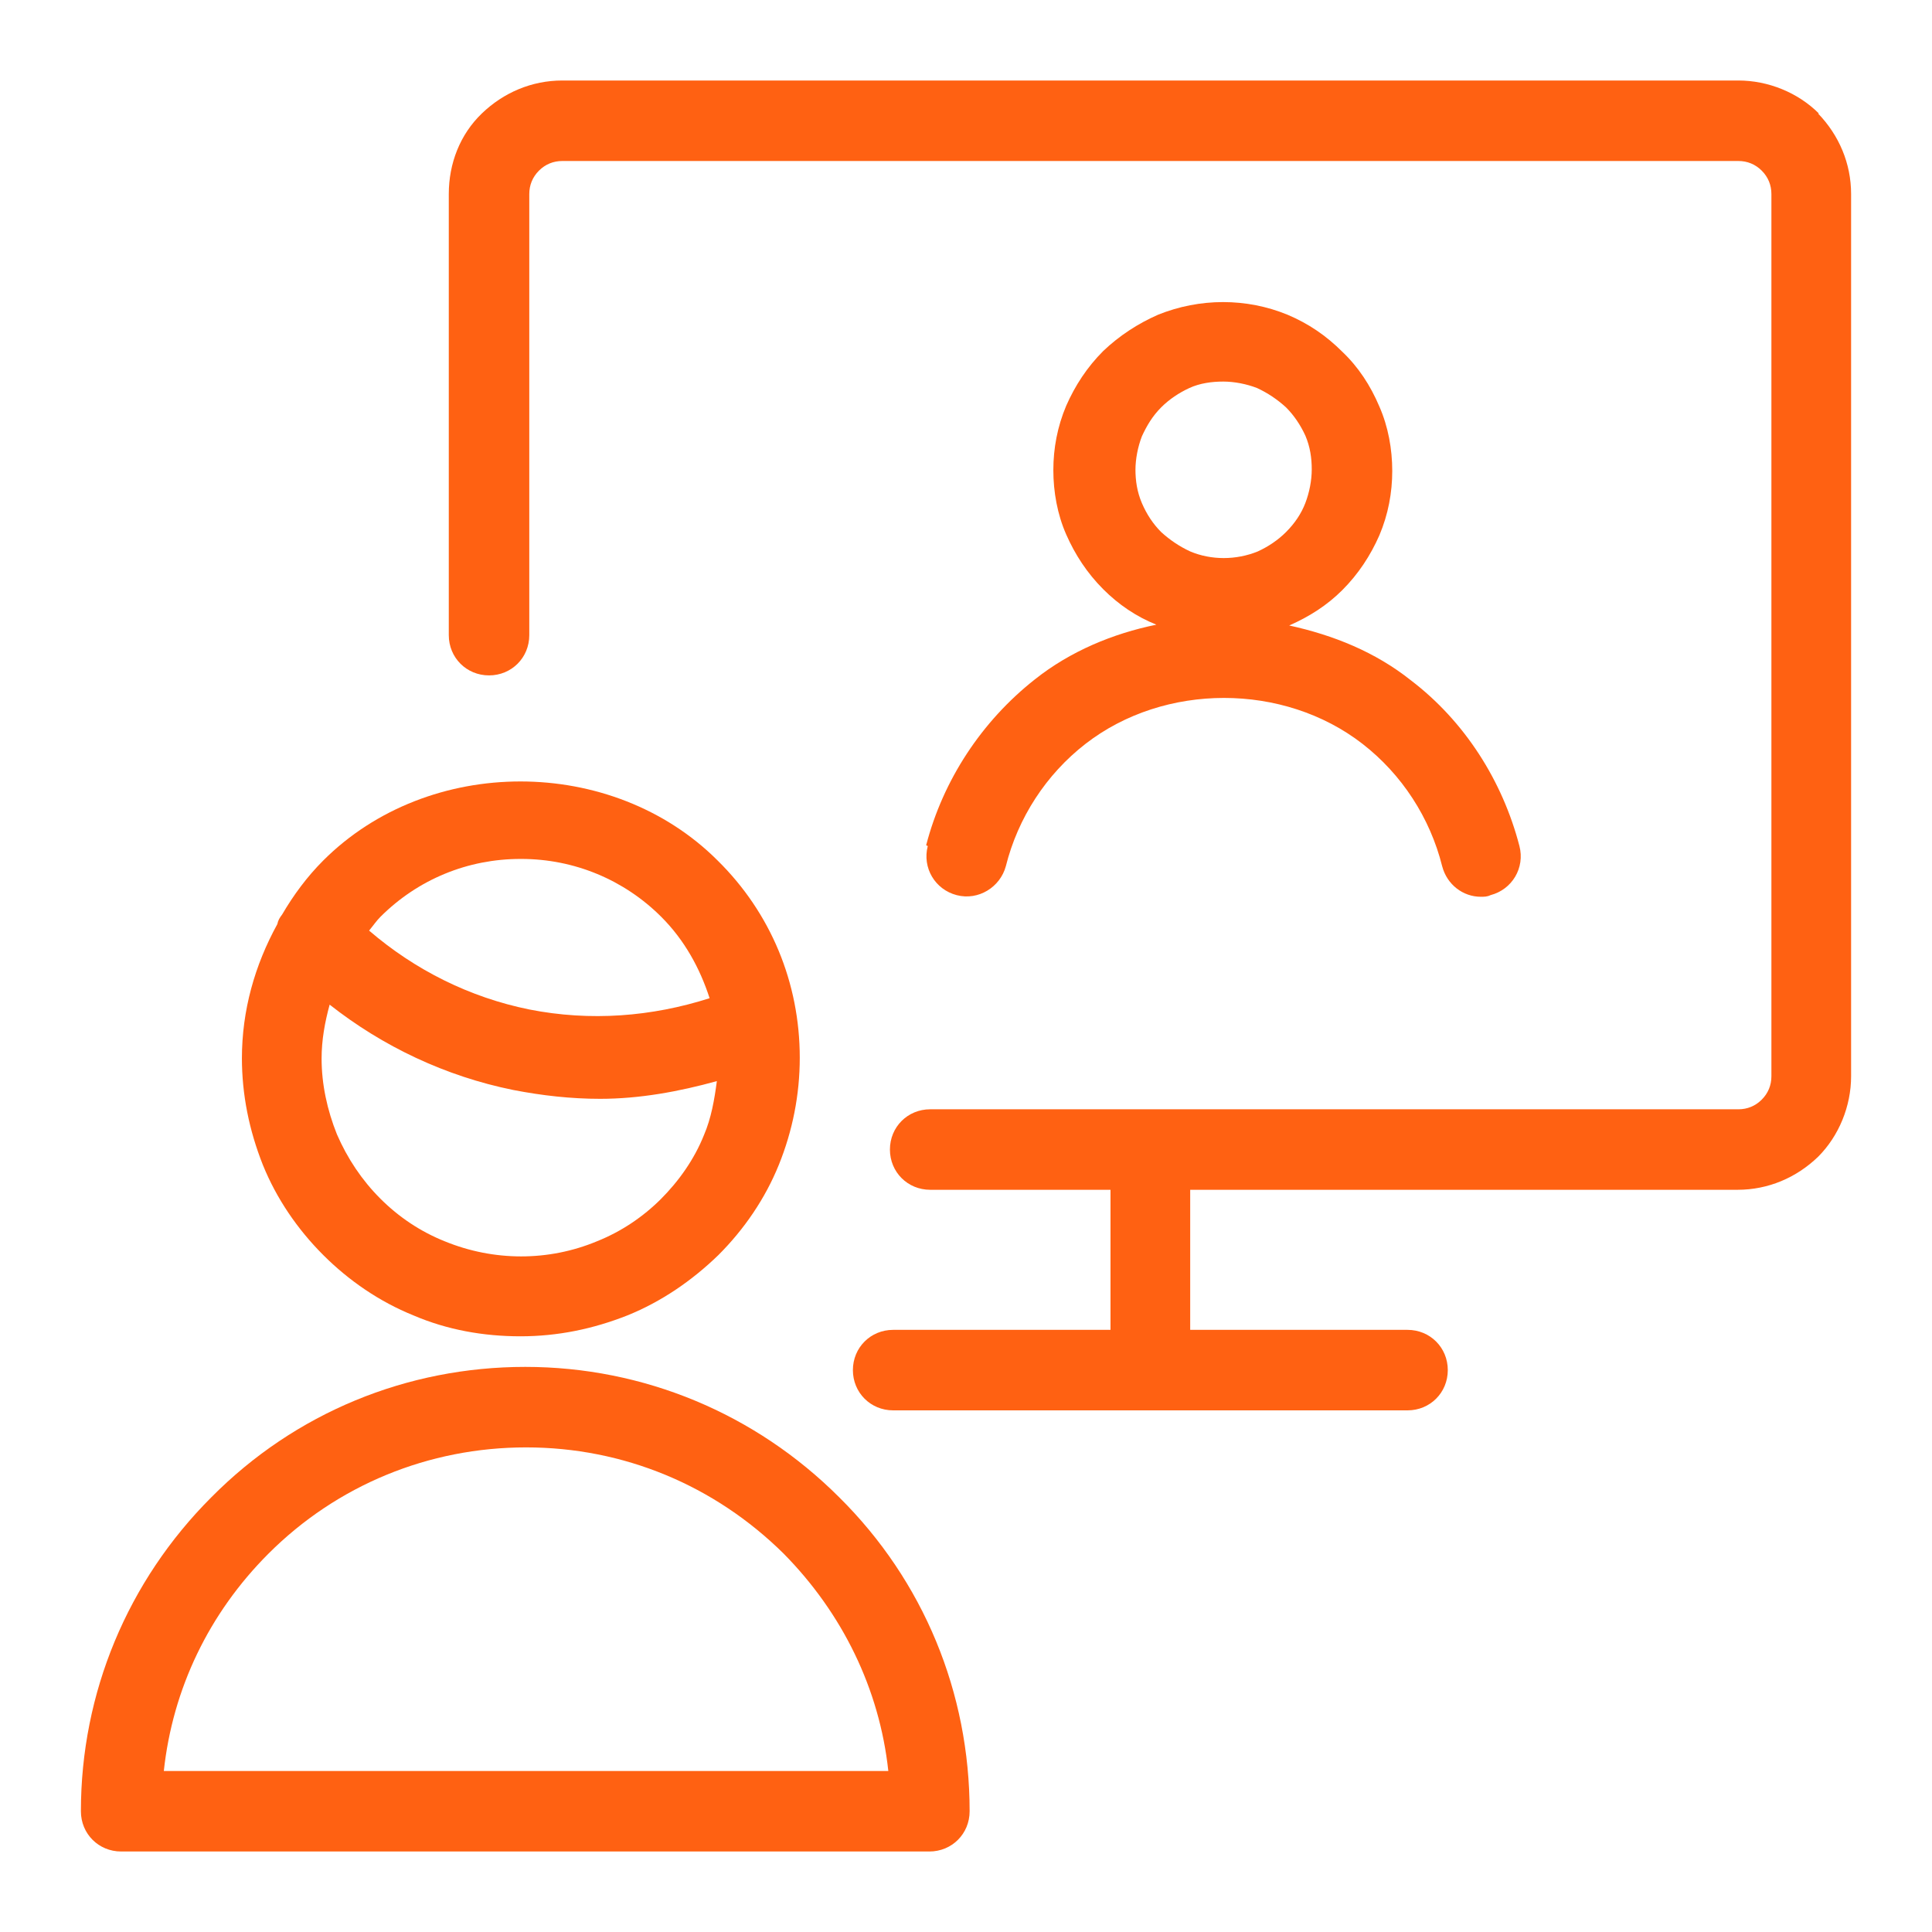 <svg width="24" height="24" viewBox="0 0 24 24" fill="none" xmlns="http://www.w3.org/2000/svg">
<path d="M22.595 1.41C22.335 1.15 21.965 1 21.595 1H6.985C6.605 1 6.255 1.15 5.985 1.41C5.715 1.67 5.575 2.03 5.575 2.41V7.89C5.575 8.17 5.795 8.39 6.075 8.39C6.355 8.39 6.575 8.17 6.575 7.89V2.41C6.575 2.3 6.615 2.2 6.695 2.12C6.775 2.04 6.875 2 6.985 2H21.595C21.705 2 21.805 2.04 21.885 2.12C21.965 2.2 22.005 2.3 22.005 2.41V13.37C22.005 13.48 21.965 13.58 21.885 13.66C21.805 13.74 21.705 13.78 21.595 13.78H11.555C11.275 13.78 11.055 14 11.055 14.28C11.055 14.56 11.275 14.78 11.555 14.78H13.795V16.52H11.095C10.815 16.52 10.595 16.74 10.595 17.02C10.595 17.3 10.815 17.52 11.095 17.52H17.485C17.765 17.52 17.985 17.3 17.985 17.02C17.985 16.74 17.765 16.52 17.485 16.52H14.785V14.78H21.585C21.965 14.78 22.315 14.63 22.585 14.37C22.845 14.11 22.995 13.74 22.995 13.37V2.41C22.995 2.03 22.845 1.68 22.585 1.41H22.595Z" fill="#FF6112"/>
<path d="M11.525 10.51C11.455 10.78 11.615 11.05 11.885 11.12C12.155 11.19 12.425 11.02 12.495 10.76C12.645 10.16 12.995 9.62 13.485 9.24C14.465 8.48 15.945 8.48 16.925 9.24C17.415 9.62 17.765 10.16 17.915 10.76C17.975 10.99 18.175 11.14 18.395 11.14C18.435 11.14 18.475 11.14 18.515 11.12C18.785 11.05 18.945 10.78 18.875 10.51C18.665 9.7 18.195 8.96 17.525 8.45C17.085 8.1 16.565 7.89 16.015 7.77C16.265 7.66 16.485 7.52 16.675 7.33C16.875 7.13 17.025 6.9 17.135 6.65C17.245 6.39 17.295 6.12 17.295 5.85C17.295 5.58 17.245 5.3 17.135 5.05C17.025 4.79 16.875 4.56 16.675 4.37C16.475 4.17 16.255 4.02 15.995 3.91C15.485 3.7 14.905 3.7 14.385 3.91C14.135 4.02 13.905 4.17 13.705 4.36C13.505 4.56 13.355 4.79 13.245 5.04C13.135 5.3 13.085 5.57 13.085 5.84C13.085 6.11 13.135 6.39 13.245 6.64C13.355 6.89 13.505 7.12 13.705 7.32C13.895 7.51 14.115 7.66 14.365 7.76C13.825 7.87 13.295 8.09 12.855 8.44C12.195 8.96 11.715 9.69 11.505 10.5L11.525 10.51ZM14.105 5.84C14.105 5.7 14.135 5.55 14.185 5.42C14.245 5.29 14.315 5.17 14.425 5.06C14.525 4.96 14.645 4.88 14.775 4.82C14.905 4.76 15.055 4.74 15.195 4.74C15.335 4.74 15.485 4.77 15.615 4.82C15.745 4.88 15.865 4.96 15.975 5.06C16.075 5.16 16.155 5.28 16.215 5.41C16.275 5.55 16.295 5.69 16.295 5.83C16.295 5.97 16.265 6.12 16.215 6.25C16.165 6.38 16.085 6.5 15.975 6.61C15.875 6.71 15.755 6.79 15.625 6.85C15.355 6.96 15.045 6.96 14.785 6.85C14.655 6.79 14.535 6.71 14.425 6.61C14.325 6.51 14.245 6.39 14.185 6.25C14.125 6.11 14.105 5.97 14.105 5.83V5.84Z" fill="#FF6112"/>
<path d="M6.525 16.98C5.055 16.98 3.665 17.55 2.625 18.6C1.585 19.64 1.005 21.03 1.005 22.5C1.005 22.78 1.225 23 1.505 23H11.545C11.825 23 12.045 22.78 12.045 22.5C12.045 21.03 11.475 19.64 10.425 18.6C9.385 17.56 7.995 16.98 6.525 16.98ZM2.035 22C2.145 20.98 2.595 20.04 3.335 19.3C4.185 18.45 5.325 17.98 6.535 17.98C7.745 17.98 8.875 18.45 9.735 19.3C10.465 20.04 10.925 20.98 11.035 22H2.035Z" fill="#FF6112"/>
<path d="M3.005 13.14C3.005 13.6 3.095 14.04 3.265 14.47C3.435 14.89 3.695 15.27 4.015 15.59C4.335 15.91 4.715 16.17 5.135 16.34C5.555 16.52 6.005 16.6 6.465 16.6C6.925 16.6 7.365 16.51 7.795 16.34C8.215 16.17 8.595 15.91 8.925 15.59C9.245 15.27 9.505 14.89 9.675 14.47C9.845 14.05 9.935 13.6 9.935 13.14C9.935 12.21 9.575 11.34 8.915 10.69C7.605 9.38 5.325 9.38 4.015 10.69C3.815 10.89 3.645 11.12 3.505 11.36C3.475 11.4 3.455 11.43 3.445 11.48C3.165 11.99 3.005 12.55 3.005 13.15V13.14ZM8.215 14.89C7.985 15.12 7.715 15.3 7.415 15.42C6.815 15.67 6.135 15.67 5.525 15.42C5.225 15.3 4.955 15.12 4.725 14.89C4.495 14.66 4.315 14.39 4.185 14.09C4.065 13.79 3.995 13.47 3.995 13.15C3.995 12.92 4.035 12.7 4.095 12.48C4.755 13 5.535 13.37 6.375 13.54C6.735 13.61 7.095 13.65 7.455 13.65C7.945 13.65 8.435 13.56 8.905 13.43C8.875 13.66 8.835 13.89 8.745 14.1C8.625 14.4 8.435 14.67 8.205 14.9L8.215 14.89ZM6.475 10.67C7.135 10.67 7.755 10.93 8.215 11.39C8.505 11.68 8.695 12.03 8.815 12.4C8.095 12.63 7.335 12.69 6.575 12.54C5.835 12.39 5.155 12.05 4.585 11.56C4.635 11.5 4.675 11.44 4.725 11.39C5.195 10.92 5.815 10.67 6.465 10.67H6.475Z" fill="#FF6112"/>
</svg>
